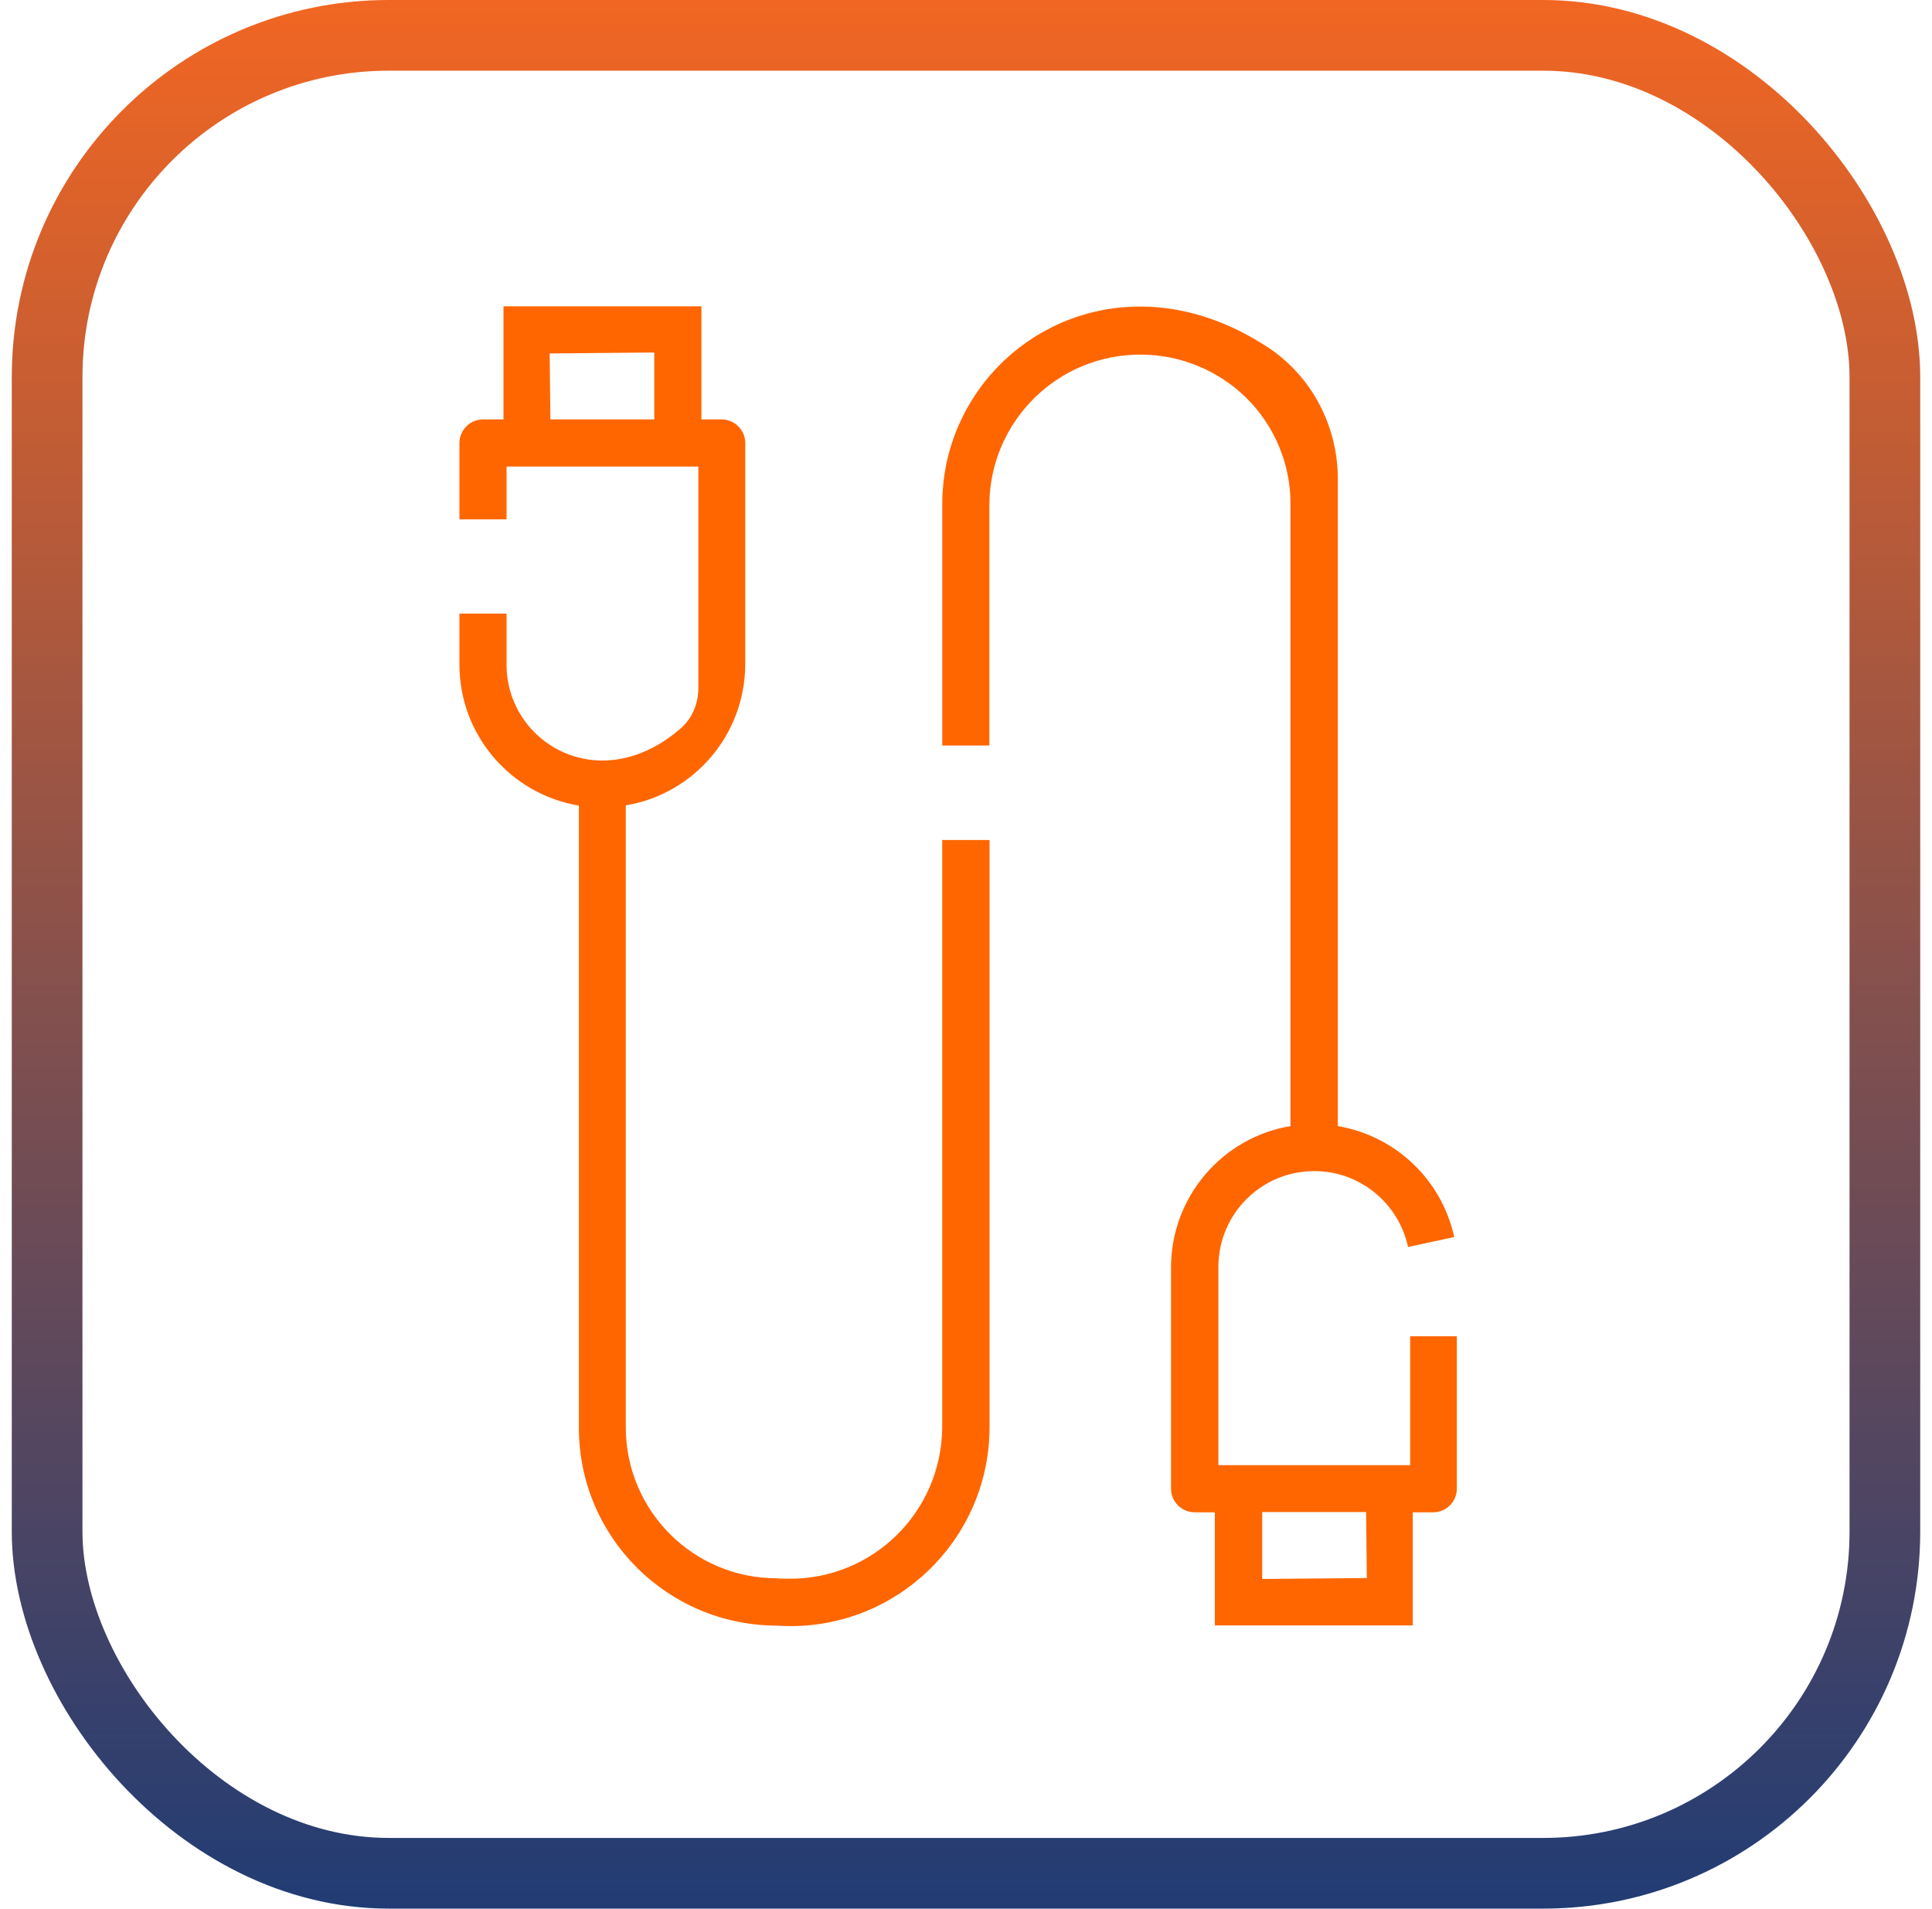 <svg width="82" height="81" viewBox="0 0 82 81" fill="none" xmlns="http://www.w3.org/2000/svg">
<rect x="2" y="1.5" width="78" height="78" rx="14.5" stroke="url(#paint0_linear_1260_2408)" stroke-width="3"/>
<g clip-path="url(#clip0_1260_2408)">
<path d="M39.99 35.63V60.59C39.96 64.16 37.05 67.03 33.48 67C33.31 67 33.13 67 32.96 66.98C29.43 66.98 26.57 64.12 26.56 60.59V34.18C29.48 33.69 31.62 31.16 31.63 28.2V18.8C31.63 18.25 31.18 17.8 30.63 17.8H29.77V13H21.37V17.8H20.5C19.95 17.8 19.5 18.25 19.5 18.8V22.04H21.5V19.8C21.5 19.8 29.4 19.8 29.64 19.8V29.21C29.64 29.87 29.37 30.51 28.87 30.93C25.43 33.89 21.5 31.51 21.5 28.21V26.04H19.5V28.21C19.5 31.17 21.65 33.7 24.57 34.19V60.6C24.57 65.23 28.33 68.98 32.97 68.99C37.63 69.31 41.66 65.79 41.98 61.14C41.99 60.96 42 60.78 42 60.61V35.65H40L39.99 35.63ZM27.77 17.8H23.36L23.33 15L27.77 14.96V17.8Z" fill="#FF6600"/>
<path d="M59.852 56.71V62.18C59.852 62.18 51.962 62.18 51.712 62.18V53.77C51.712 51.52 53.532 49.7 55.782 49.7C57.702 49.7 59.352 51.04 59.762 52.92L61.722 52.5C61.192 50.07 59.242 48.21 56.782 47.79V20.33C56.782 18.09 55.682 15.97 53.812 14.74C47.092 10.32 39.992 15.03 39.992 21.4V31.64H41.992V21.4C42.022 17.86 44.922 15.01 48.462 15.05C50.122 15.06 51.722 15.73 52.902 16.89C54.102 18.08 54.782 19.71 54.772 21.4V47.79C51.852 48.28 49.712 50.81 49.702 53.77V63.18C49.702 63.73 50.152 64.18 50.702 64.18H51.562V68.98H59.962V64.18H60.832C61.382 64.18 61.832 63.73 61.832 63.18V56.71H59.832H59.852ZM53.572 67.01V64.17H57.982L58.012 66.97L53.572 67.01Z" fill="#FF6600"/>
</g>
<defs>
<linearGradient id="paint0_linear_1260_2408" x1="41" y1="0" x2="41" y2="81" gradientUnits="userSpaceOnUse">
<stop stop-color="#F16622"/>
<stop offset="1" stop-color="#213C74"/>
</linearGradient>
<clipPath id="clip0_1260_2408">
<rect width="42.35" height="56" fill="white" transform="translate(19.5 13)"/>
</clipPath>
</defs>
</svg>
